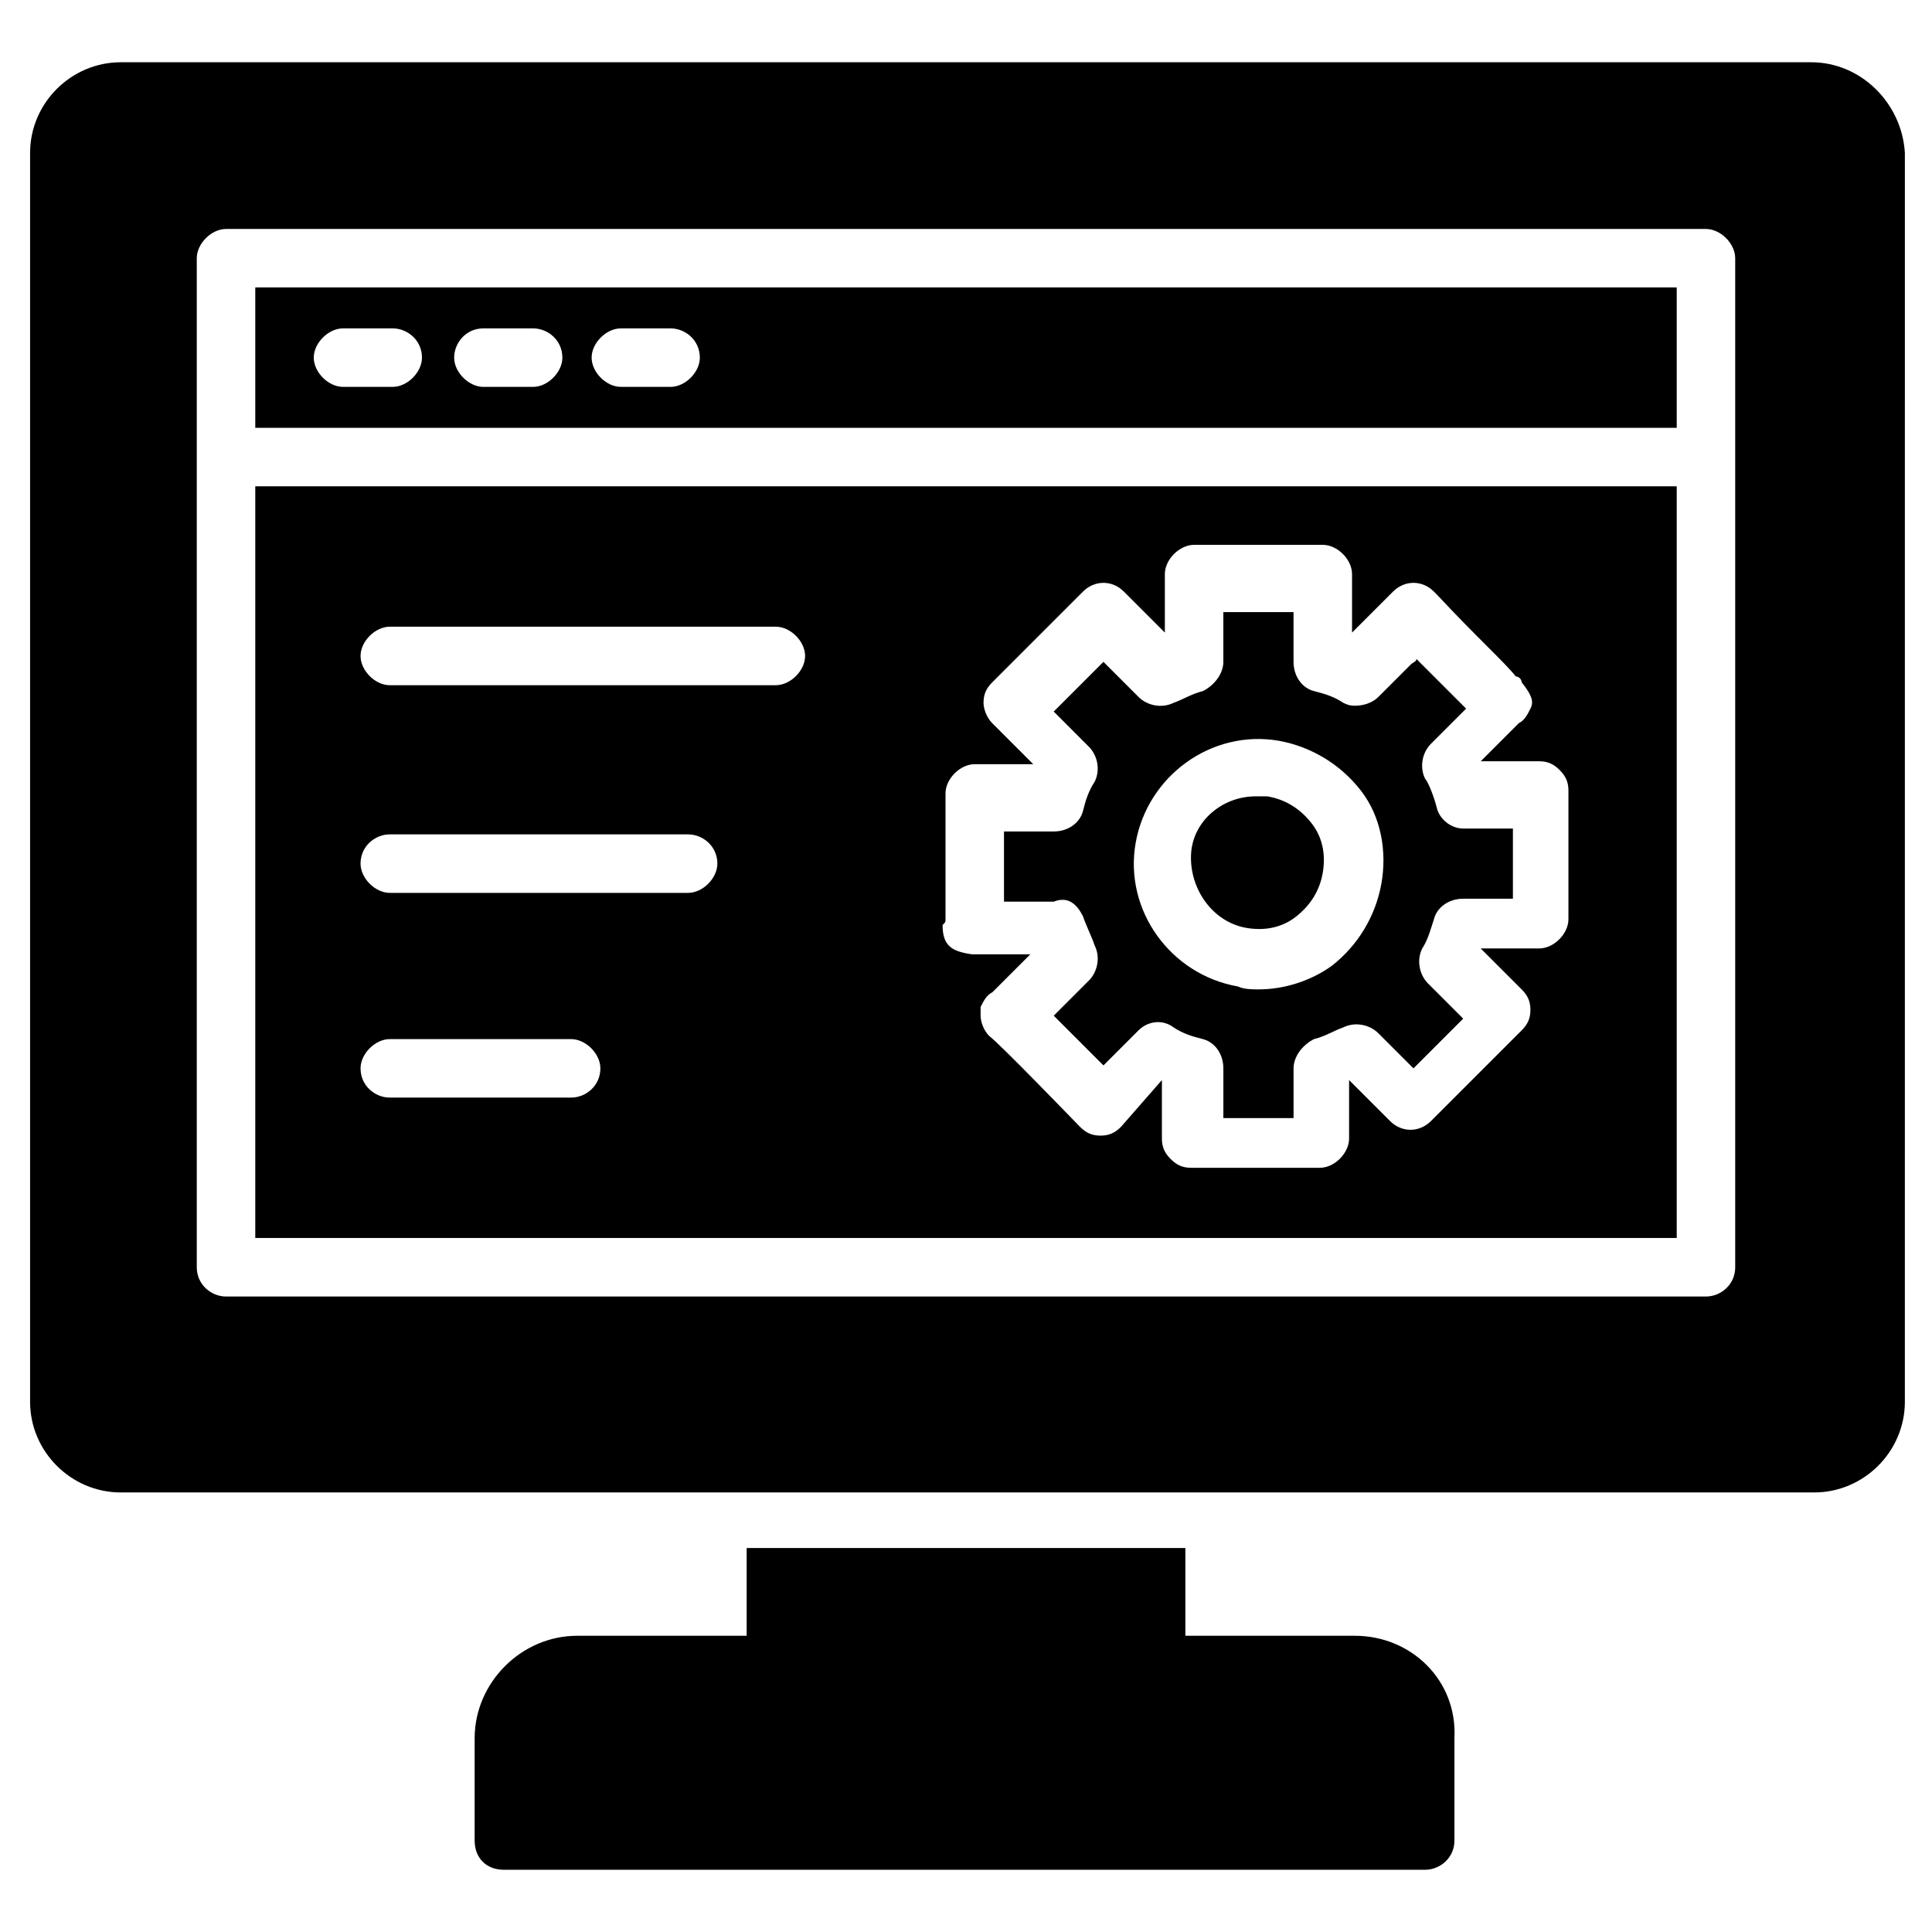 <?xml version="1.0" encoding="UTF-8"?>
<!-- Uploaded to: ICON Repo, www.svgrepo.com, Generator: ICON Repo Mixer Tools -->
<svg fill="#000000" width="800px" height="800px" version="1.1" viewBox="144 144 512 512" xmlns="http://www.w3.org/2000/svg">
 <g>
  <path d="m431 386.82c0.773 2.324 2.324 5.426 3.102 7.75 1.551 3.102 0.773 6.977-1.551 9.301l-9.301 9.301c3.102 3.102 6.977 6.977 13.176 13.176l9.301-9.301c2.324-2.324 6.199-3.102 9.301-0.773 2.324 1.551 4.652 2.324 7.75 3.102 3.102 0.773 5.426 3.875 5.426 7.75v13.176h18.602v-13.176c0-3.102 2.324-6.199 5.426-7.75 3.102-0.773 5.426-2.324 7.75-3.102 3.102-1.551 6.977-0.773 9.301 1.551l9.301 9.301 13.176-13.176-9.301-9.301c-2.324-2.324-3.102-6.199-1.551-9.301 1.551-2.324 2.324-5.426 3.102-7.75 0.773-3.102 3.875-5.426 7.75-5.426h13.176v-18.602h-13.176c-3.102 0-6.199-2.324-6.977-5.426-0.773-3.102-2.324-6.977-3.102-7.75-1.551-3.102-0.773-6.977 1.551-9.301l9.301-9.301-13.176-13.176c0 0.773-0.773 0.773-1.551 1.551l-8.527 8.527c-1.551 1.551-3.875 2.324-6.199 2.324-0.773 0-1.551 0-3.102-0.773-2.324-1.551-4.652-2.324-7.75-3.102-3.102-0.773-5.426-3.875-5.426-7.75v-13.176h-18.602v13.176c0 3.102-2.324 6.199-5.426 7.75-3.102 0.773-5.426 2.324-7.75 3.102-3.102 1.551-6.977 0.773-9.301-1.551l-9.301-9.301-13.176 13.176 9.301 9.301c2.324 2.324 3.102 6.199 1.551 9.301-1.551 2.324-2.324 4.652-3.102 7.75-0.773 3.102-3.875 5.426-7.75 5.426h-13.176v18.602h13.176c3.875-1.555 6.203 0.773 7.754 3.871zm13.949-19.375c3.102-17.828 20.152-30.23 37.98-27.129 8.527 1.551 16.277 6.199 21.703 13.176 5.426 6.977 6.977 16.277 5.426 24.805s-6.199 16.277-13.176 21.703c-5.426 3.875-12.402 6.199-19.379 6.199-1.551 0-3.875 0-5.426-0.773-17.828-3.102-30.23-20.152-27.129-37.98z"/>
  <path d="m474.41 389.92c4.652 0.773 9.301 0 13.176-3.102 3.875-3.102 6.199-6.977 6.977-11.625 0.773-4.652 0-9.301-3.102-13.176-3.102-3.875-6.977-6.199-11.625-6.977h-3.102c-8.527 0-16.277 6.199-17.051 14.727-0.773 9.301 5.426 18.602 14.727 20.152z"/>
  <path d="m211.65 257.38h376.7v-37.207h-376.7zm96.887-26.355h13.176c3.875 0 7.75 3.102 7.75 7.75 0 3.875-3.875 7.75-7.75 7.75h-13.176c-3.875 0-7.75-3.875-7.75-7.75-0.004-3.875 3.875-7.75 7.75-7.75zm-36.43 0h13.176c3.875 0 7.75 3.102 7.75 7.75 0 3.875-3.875 7.75-7.75 7.75l-13.176 0.004c-3.875 0-7.75-3.875-7.75-7.75 0-3.879 3.098-7.754 7.75-7.754zm-37.207 0h13.176c3.875 0 7.75 3.102 7.75 7.75 0 3.875-3.875 7.75-7.75 7.75h-13.176c-3.875 0-7.75-3.875-7.75-7.75s3.875-7.75 7.75-7.75z"/>
  <path d="m624 160.5h-448c-13.176 0-24.027 10.852-24.027 24.027v330.96c0 13.176 10.852 24.027 24.027 24.027h448.78c13.176 0 24.027-10.852 24.027-24.027l0.004-330.96c-0.777-13.176-11.629-24.027-24.805-24.027zm-20.152 319.34c0 4.652-3.875 7.75-7.75 7.75h-392.2c-3.875 0-7.75-3.102-7.75-7.75v-267.41c0-3.875 3.875-7.75 7.75-7.75h392.2c3.875 0 7.75 3.875 7.75 7.75z"/>
  <path d="m211.65 472.08h376.7v-199.2h-376.7zm182.92-84.484v-33.328c0-3.875 3.875-7.75 7.75-7.75h15.5l-10.852-10.852c-1.551-1.551-2.324-3.875-2.324-5.426 0-2.324 0.773-3.875 2.324-5.426l24.027-24.027c3.102-3.102 7.75-3.102 10.852 0l10.852 10.852v-15.5c0-3.875 3.875-7.75 7.75-7.75h34.105c3.875 0 7.75 3.875 7.75 7.75v15.5l10.852-10.852c3.102-3.102 7.75-3.102 10.852 0 0 0 0.773 0.773 0.773 0.773 10.852 11.625 17.828 17.828 20.926 21.703 0.773 0 1.551 0.773 1.551 1.551 3.102 3.875 3.102 5.426 2.324 6.977-0.773 1.551-1.551 3.102-3.102 3.875l-10.078 10.078h15.5c2.324 0 3.875 0.773 5.426 2.324 1.551 1.551 2.324 3.102 2.324 5.426v34.105c0 3.875-3.875 7.75-7.75 7.75h-15.5l10.852 10.852c1.551 1.551 2.324 3.102 2.324 5.426 0 2.324-0.773 3.875-2.324 5.426l-24.027 24.027c-3.102 3.102-7.75 3.102-10.852 0l-10.852-10.852v15.5c0 3.875-3.875 7.75-7.75 7.75h-34.105c-2.324 0-3.875-0.773-5.426-2.324-1.551-1.551-2.324-3.102-2.324-5.426v-15.5l-10.844 12.398c-1.551 1.551-3.102 2.324-5.426 2.324-2.324 0-3.875-0.773-5.426-2.324-0.773-0.773-21.703-22.477-24.027-24.027-1.551-1.551-2.324-3.875-2.324-5.426v-2.324c0.773-1.551 1.551-3.102 3.102-3.875l10.078-10.078h-5.426-8.527-1.551c-5.426-0.773-7.75-2.324-7.75-7.75 0.773-0.777 0.773-0.777 0.773-1.551zm-147.27-77.512h102.31c3.875 0 7.75 3.875 7.75 7.75s-3.875 7.75-7.75 7.75l-102.31 0.004c-3.875 0-7.75-3.875-7.75-7.75s3.875-7.754 7.75-7.754zm0 55.035h79.059c3.875 0 7.75 3.102 7.75 7.75 0 3.875-3.875 7.75-7.75 7.75h-79.059c-3.875 0-7.75-3.875-7.75-7.75 0-4.652 3.875-7.75 7.75-7.75zm0 54.254h48.055c3.875 0 7.75 3.875 7.75 7.75 0 4.652-3.875 7.75-7.75 7.75h-48.055c-3.875 0-7.75-3.102-7.75-7.75 0-3.875 3.875-7.75 7.75-7.75z"/>
  <path d="m503.09 577.5h-44.957v-23.254h-116.26v23.254h-44.957c-14.727 0-27.129 12.402-27.129 27.129v27.129c0 4.652 3.102 7.75 7.75 7.75h244.15c3.875 0 7.75-3.102 7.75-7.75v-27.129c0.781-15.504-11.621-27.129-26.348-27.129z"/>
 </g>
</svg>